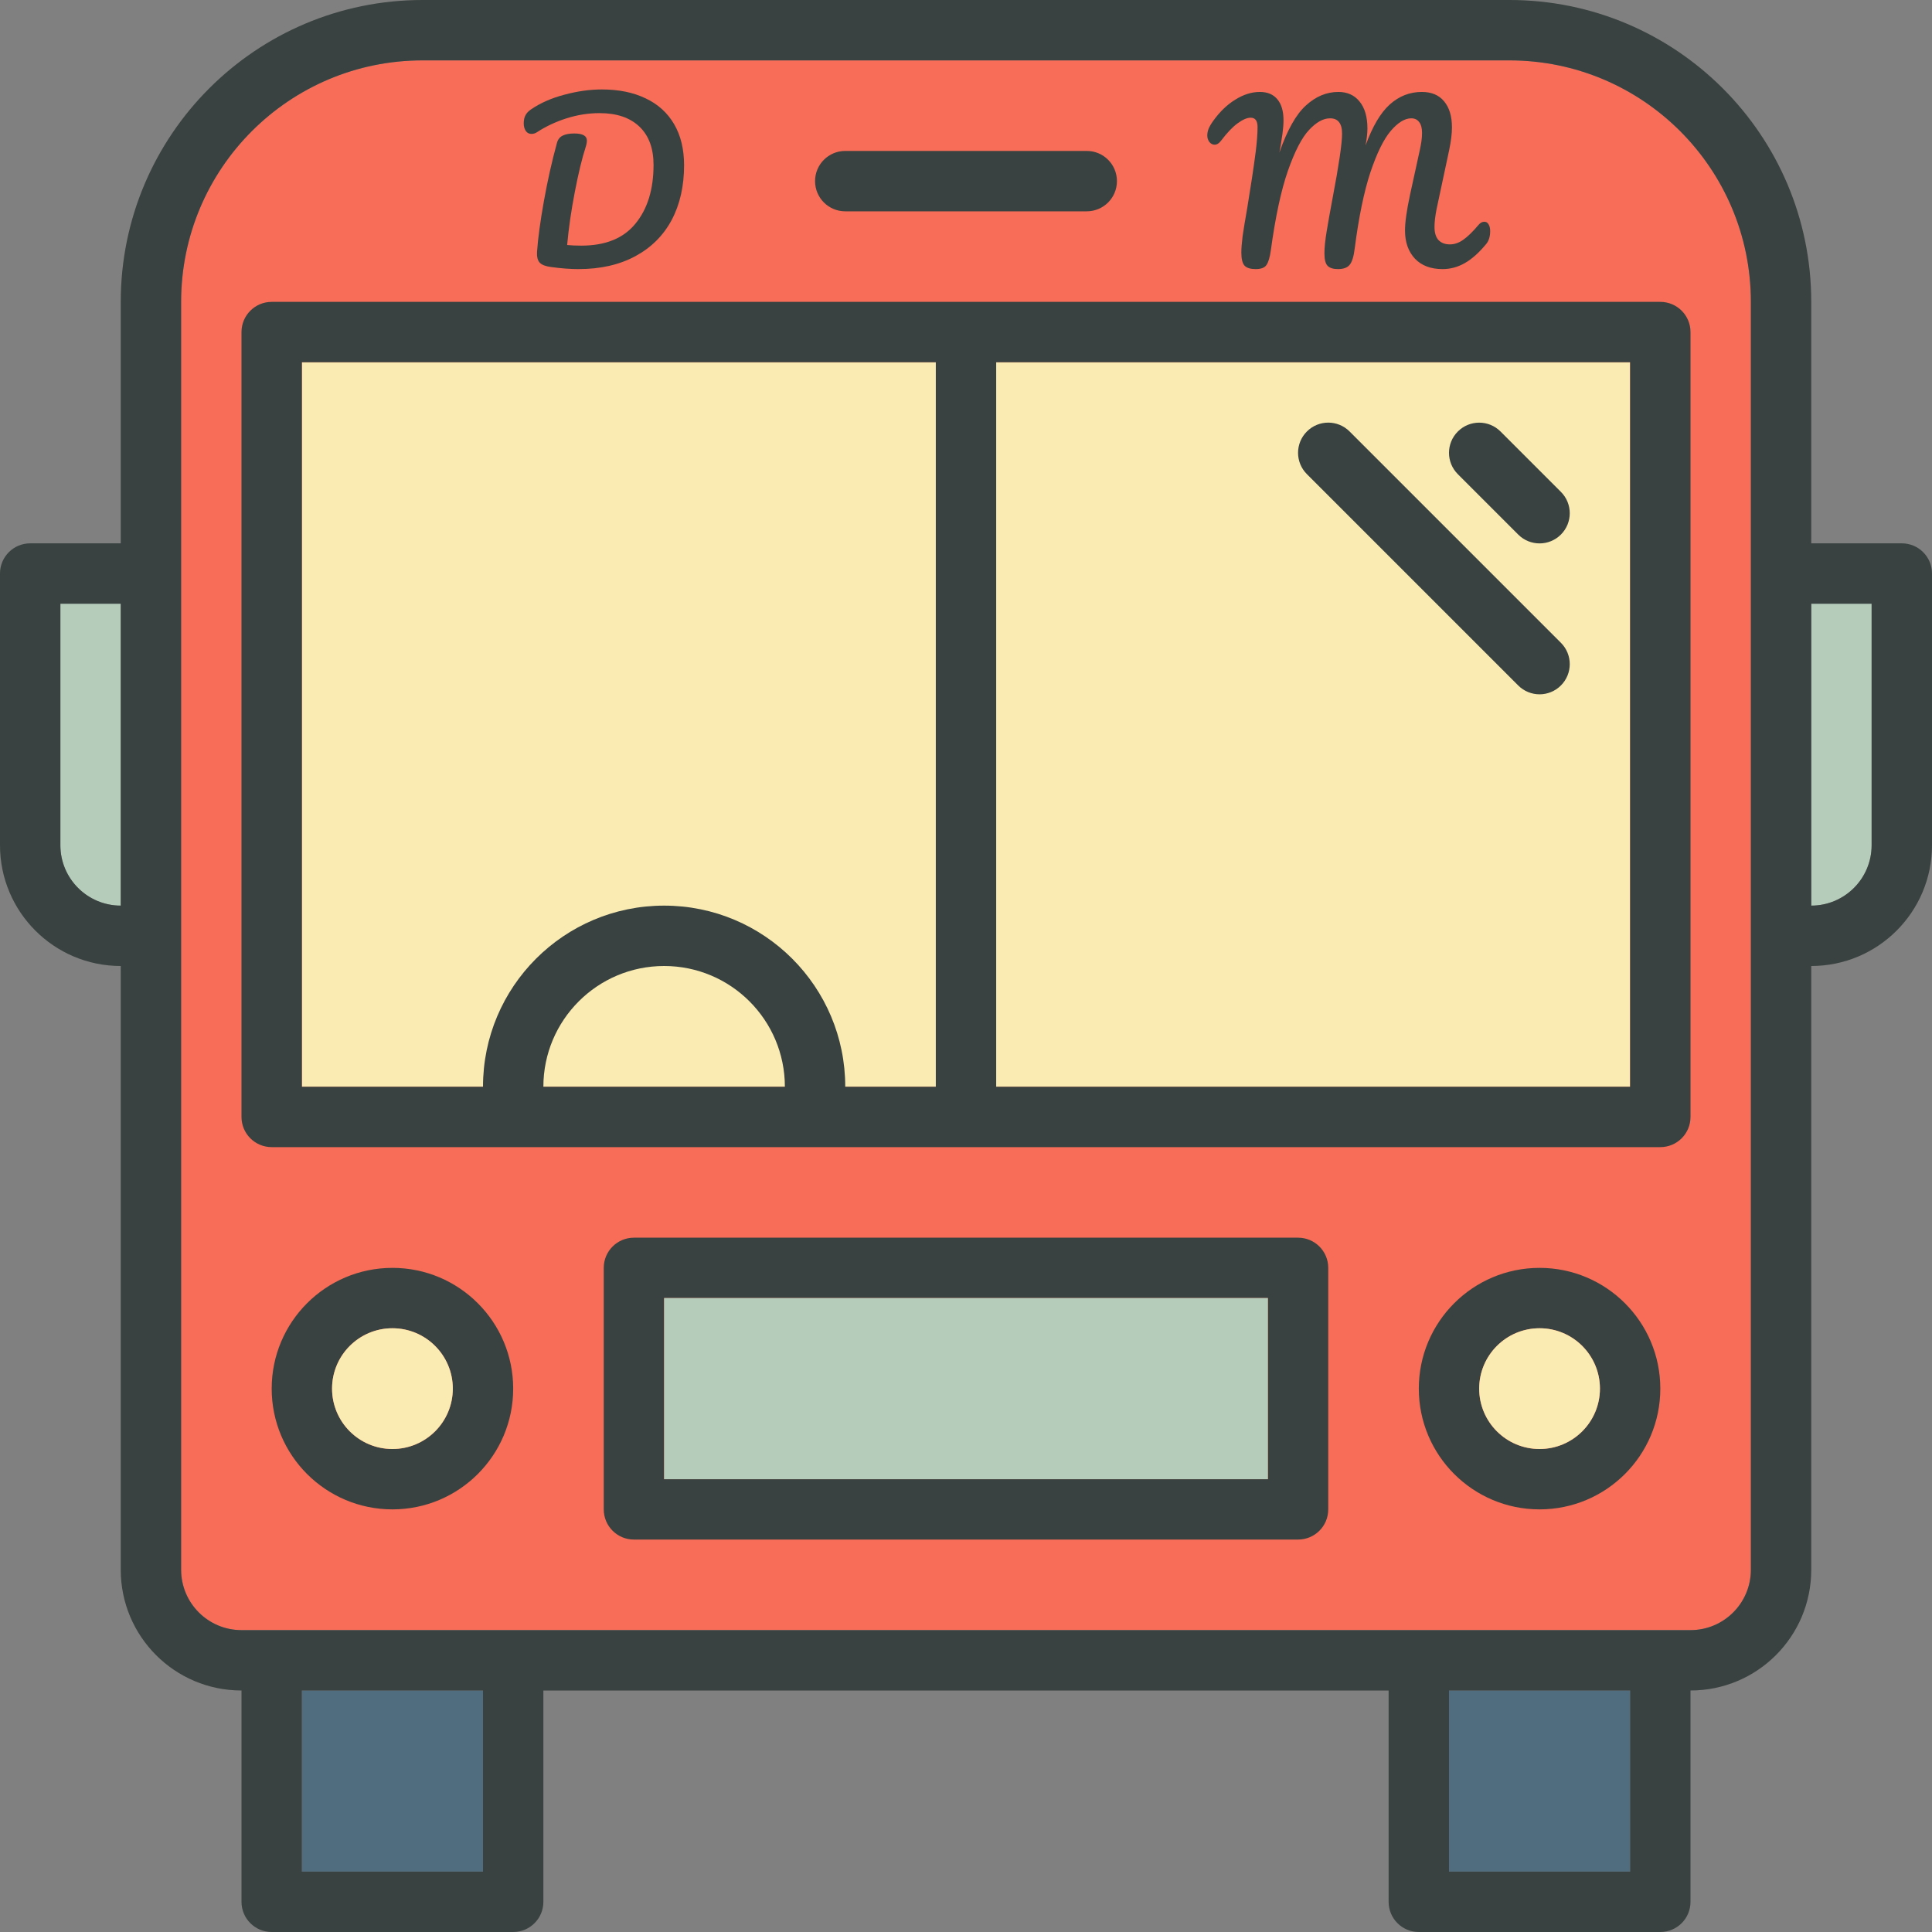 <svg width="800" height="800" viewBox="0 0 800 800" fill="none" xmlns="http://www.w3.org/2000/svg">
<rect x="0" y="0" width="800" height="800" fill="#808080" stroke="none"/>
<g clip-path="url(#clip0_2_3)">
<path d="M200 700H125V775H200V700Z" fill="#506C7F"/>
<path d="M675 700H600V775H675V700Z" fill="#506C7F"/>
<path d="M725 650C725 663.8 713.8 675 700 675H100C86.2 675 75 663.8 75 650V125C75 69.775 119.775 25 175 25H625C680.225 25 725 69.775 725 125V650Z" fill="#F76D57"/>
<path d="M25 350C25 363.8 36.2 375 50 375V249.988H25V350Z" fill="#B4CCB9"/>
<path d="M750 249.988V375C763.8 375 775 363.8 775 350V249.988H750Z" fill="#B4CCB9"/>
<path d="M675 150H125V450H675V150Z" fill="#F9EBB2"/>
<path d="M637.5 525C609.887 525 587.5 547.387 587.5 575C587.5 602.613 609.887 625 637.5 625C665.113 625 687.5 602.613 687.5 575C687.5 547.387 665.113 525 637.5 525ZM637.5 600C623.7 600 612.5 588.8 612.5 575C612.5 561.2 623.7 550 637.5 550C651.3 550 662.5 561.2 662.5 575C662.5 588.8 651.3 600 637.5 600Z" fill="#394240"/>
<path d="M162.5 525C134.887 525 112.5 547.387 112.5 575C112.5 602.613 134.887 625 162.5 625C190.113 625 212.5 602.613 212.5 575C212.5 547.387 190.113 525 162.5 525ZM162.5 600C148.7 600 137.5 588.8 137.5 575C137.5 561.2 148.7 550 162.5 550C176.3 550 187.5 561.2 187.5 575C187.5 588.8 176.3 600 162.5 600Z" fill="#394240"/>
<path d="M350 87.5H450C456.912 87.5 462.5 81.912 462.5 75C462.5 68.088 456.912 62.5 450 62.5H350C343.088 62.5 337.5 68.088 337.5 75C337.5 81.912 343.088 87.5 350 87.5Z" fill="#394240"/>
<path d="M628.662 221.35C631.1 223.788 634.3 225.012 637.5 225.012C640.7 225.012 643.9 223.788 646.337 221.35C651.225 216.463 651.225 208.563 646.337 203.675L621.337 178.675C616.45 173.787 608.55 173.787 603.662 178.675C598.775 183.562 598.775 191.462 603.662 196.35L628.662 221.35Z" fill="#394240"/>
<path d="M628.662 283.838C631.1 286.275 634.3 287.5 637.5 287.5C640.7 287.5 643.9 286.275 646.337 283.838C651.225 278.95 651.225 271.05 646.337 266.162L558.837 178.662C553.95 173.775 546.05 173.775 541.162 178.662C536.275 183.55 536.275 191.45 541.162 196.337L628.662 283.838Z" fill="#394240"/>
<path d="M112.5 125C105.588 125 100 130.588 100 137.5V462.5C100 469.412 105.588 475 112.5 475H687.5C694.412 475 700 469.412 700 462.5V137.5C700 130.588 694.412 125 687.5 125H112.5ZM225 450C225 422.387 247.387 400 275 400C302.613 400 325 422.387 325 450H225ZM387.5 450H350C350 408.575 316.425 375 275 375C233.575 375 200 408.575 200 450H125V150H387.5V450ZM675 450H412.5V150H675V450Z" fill="#394240"/>
<path d="M537.5 512.5H262.5C255.588 512.5 250 518.088 250 525V625C250 631.912 255.588 637.5 262.5 637.5H537.5C544.412 637.5 550 631.912 550 625V525C550 518.088 544.412 512.5 537.5 512.5ZM525 612.5H275V537.5H525V612.5Z" fill="#394240"/>
<path d="M800 237.488C800 230.575 794.412 224.988 787.5 224.988H750V125C750 55.962 694.025 0 625 0H175C105.963 0 50 55.975 50 125V224.988H12.5C5.588 224.988 0 230.575 0 237.488V349.988C0 377.6 22.387 400 50 400V650C50 677.637 72.362 700 100 700V787.5C100 794.412 105.588 800 112.5 800H212.5C219.412 800 225 794.412 225 787.5V700H575V787.5C575 794.412 580.588 800 587.5 800H687.5C694.412 800 700 794.412 700 787.5V700C727.637 700 750 677.637 750 650V400C777.613 400 800 377.613 800 350V237.488ZM25 350V249.988H50V375C36.2 375 25 363.8 25 350ZM200 775H125V700H200V775ZM675 775H600V700H675V775ZM725 650C725 663.8 713.8 675 700 675H100C86.2 675 75 663.8 75 650V125C75 69.775 119.775 25 175 25H625C680.225 25 725 69.775 725 125V650ZM775 350C775 363.8 763.8 375 750 375V249.988H775V350Z" fill="#394240"/>
<path d="M525 537.5H275V612.5H525V537.5Z" fill="#B4CCB9"/>
<path d="M637.5 600C651.307 600 662.5 588.807 662.5 575C662.5 561.193 651.307 550 637.5 550C623.693 550 612.5 561.193 612.5 575C612.5 588.807 623.693 600 637.5 600Z" fill="#F9EBB2"/>
<path d="M162.5 600C176.307 600 187.5 588.807 187.5 575C187.5 561.193 176.307 550 162.5 550C148.693 550 137.5 561.193 137.5 575C137.5 588.807 148.693 600 162.5 600Z" fill="#F9EBB2"/>
<path d="M239.488 111.43C236.163 111.43 232.407 111.143 228.222 110.57C225.929 110.283 224.352 109.681 223.492 108.764C222.632 107.847 222.259 106.356 222.374 104.292C222.775 98.616 223.721 91.621 225.212 83.308C226.703 74.937 228.509 66.882 230.63 59.142C231.031 57.709 231.834 56.705 233.038 56.132C234.242 55.559 235.819 55.272 237.768 55.272C241.265 55.272 243.014 56.247 243.014 58.196C243.014 58.999 242.842 59.916 242.498 60.948C241.007 65.535 239.517 71.698 238.026 79.438C236.535 87.121 235.475 94.459 234.844 101.454C236.564 101.626 238.513 101.712 240.692 101.712C250.725 101.712 258.207 98.673 263.138 92.596C268.126 86.519 270.62 78.406 270.62 68.258C270.62 61.435 268.671 56.161 264.772 52.434C260.873 48.707 255.369 46.844 248.26 46.844C243.673 46.844 239.115 47.561 234.586 48.994C230.114 50.427 226.072 52.319 222.46 54.67C221.715 55.186 220.912 55.444 220.052 55.444C219.077 55.444 218.303 55.043 217.73 54.24C217.157 53.38 216.87 52.348 216.87 51.144C216.87 49.768 217.099 48.65 217.558 47.79C218.017 46.873 218.791 46.041 219.88 45.296C223.836 42.601 228.48 40.566 233.812 39.19C239.144 37.757 244.275 37.04 249.206 37.04C256.201 37.04 262.249 38.273 267.352 40.738C272.455 43.146 276.382 46.701 279.134 51.402C281.886 56.103 283.262 61.779 283.262 68.43C283.262 77.087 281.542 84.655 278.102 91.134C274.662 97.555 269.645 102.543 263.052 106.098C256.459 109.653 248.604 111.43 239.488 111.43Z" fill="#394240"/>
<path d="M519.952 111.43C517.831 111.43 516.311 110.971 515.394 110.054C514.477 109.079 514.018 107.273 514.018 104.636C514.018 102.859 514.19 100.594 514.534 97.842C514.935 95.033 515.566 91.191 516.426 86.318C517.917 77.317 519.092 69.519 519.952 62.926C520.468 58.798 520.726 55.358 520.726 52.606C520.726 50.026 519.78 48.736 517.888 48.736C516.397 48.736 514.591 49.51 512.47 51.058C510.406 52.549 508.113 54.957 505.59 58.282C504.787 59.371 503.899 59.916 502.924 59.916C502.121 59.916 501.405 59.543 500.774 58.798C500.201 57.995 499.914 57.107 499.914 56.132C499.914 55.215 500.086 54.297 500.43 53.38C500.831 52.405 501.462 51.316 502.322 50.112C505.074 46.271 508.141 43.318 511.524 41.254C514.907 39.133 518.289 38.072 521.672 38.072C524.825 38.072 527.233 39.075 528.896 41.082C530.616 43.089 531.476 46.013 531.476 49.854C531.476 51.402 531.333 53.237 531.046 55.358C530.759 57.422 530.501 59.113 530.272 60.432C530.043 61.751 529.871 62.668 529.756 63.184C533.024 53.839 536.693 47.331 540.764 43.662C544.835 39.935 549.307 38.072 554.18 38.072C557.907 38.072 560.831 39.391 562.952 42.028C565.131 44.665 566.22 48.392 566.22 53.208C566.22 55.1 565.962 57.451 565.446 60.26C568.313 52.348 571.667 46.672 575.508 43.232C579.349 39.792 583.764 38.072 588.752 38.072C592.765 38.072 595.833 39.362 597.954 41.942C600.133 44.522 601.222 48.134 601.222 52.778C601.222 55.301 600.849 58.368 600.104 61.98L594.858 86.576C594.285 89.443 593.998 91.908 593.998 93.972C593.998 96.38 594.543 98.186 595.632 99.39C596.779 100.594 598.355 101.196 600.362 101.196C602.254 101.196 604.089 100.565 605.866 99.304C607.701 98.043 609.851 95.95 612.316 93.026C613.004 92.223 613.778 91.822 614.638 91.822C615.383 91.822 615.957 92.166 616.358 92.854C616.817 93.542 617.046 94.488 617.046 95.692C617.046 97.928 616.501 99.705 615.412 101.024C612.431 104.636 609.478 107.273 606.554 108.936C603.63 110.599 600.563 111.43 597.352 111.43C592.479 111.43 588.666 109.997 585.914 107.13C583.162 104.206 581.786 100.307 581.786 95.434C581.786 92.051 582.474 87.149 583.85 80.728L587.29 64.99C587.405 64.474 587.605 63.557 587.892 62.238C588.179 60.919 588.408 59.687 588.58 58.54C588.752 57.336 588.838 56.161 588.838 55.014C588.838 53.007 588.437 51.517 587.634 50.542C586.889 49.51 585.799 48.994 584.366 48.994C581.671 48.994 578.833 50.743 575.852 54.24C572.928 57.68 570.119 63.413 567.424 71.44C564.787 79.467 562.637 89.901 560.974 102.744C560.573 106.184 559.856 108.506 558.824 109.71C557.849 110.857 556.244 111.43 554.008 111.43C552.059 111.43 550.625 110.971 549.708 110.054C548.848 109.137 548.418 107.417 548.418 104.894C548.418 102.543 548.733 99.476 549.364 95.692C549.995 91.851 550.797 87.35 551.772 82.19C554.409 68.315 555.728 59.371 555.728 55.358C555.728 53.179 555.298 51.574 554.438 50.542C553.635 49.51 552.403 48.994 550.74 48.994C547.931 48.994 545.035 50.599 542.054 53.81C539.073 56.963 536.149 62.611 533.282 70.752C530.473 78.836 528.122 89.787 526.23 103.604C525.829 106.528 525.227 108.563 524.424 109.71C523.679 110.857 522.188 111.43 519.952 111.43Z" fill="#394240"/>
</g>
<defs>
<clipPath id="clip0_2_3">
<rect width="800" height="800" fill="white"/>
</clipPath>
</defs>
</svg>
